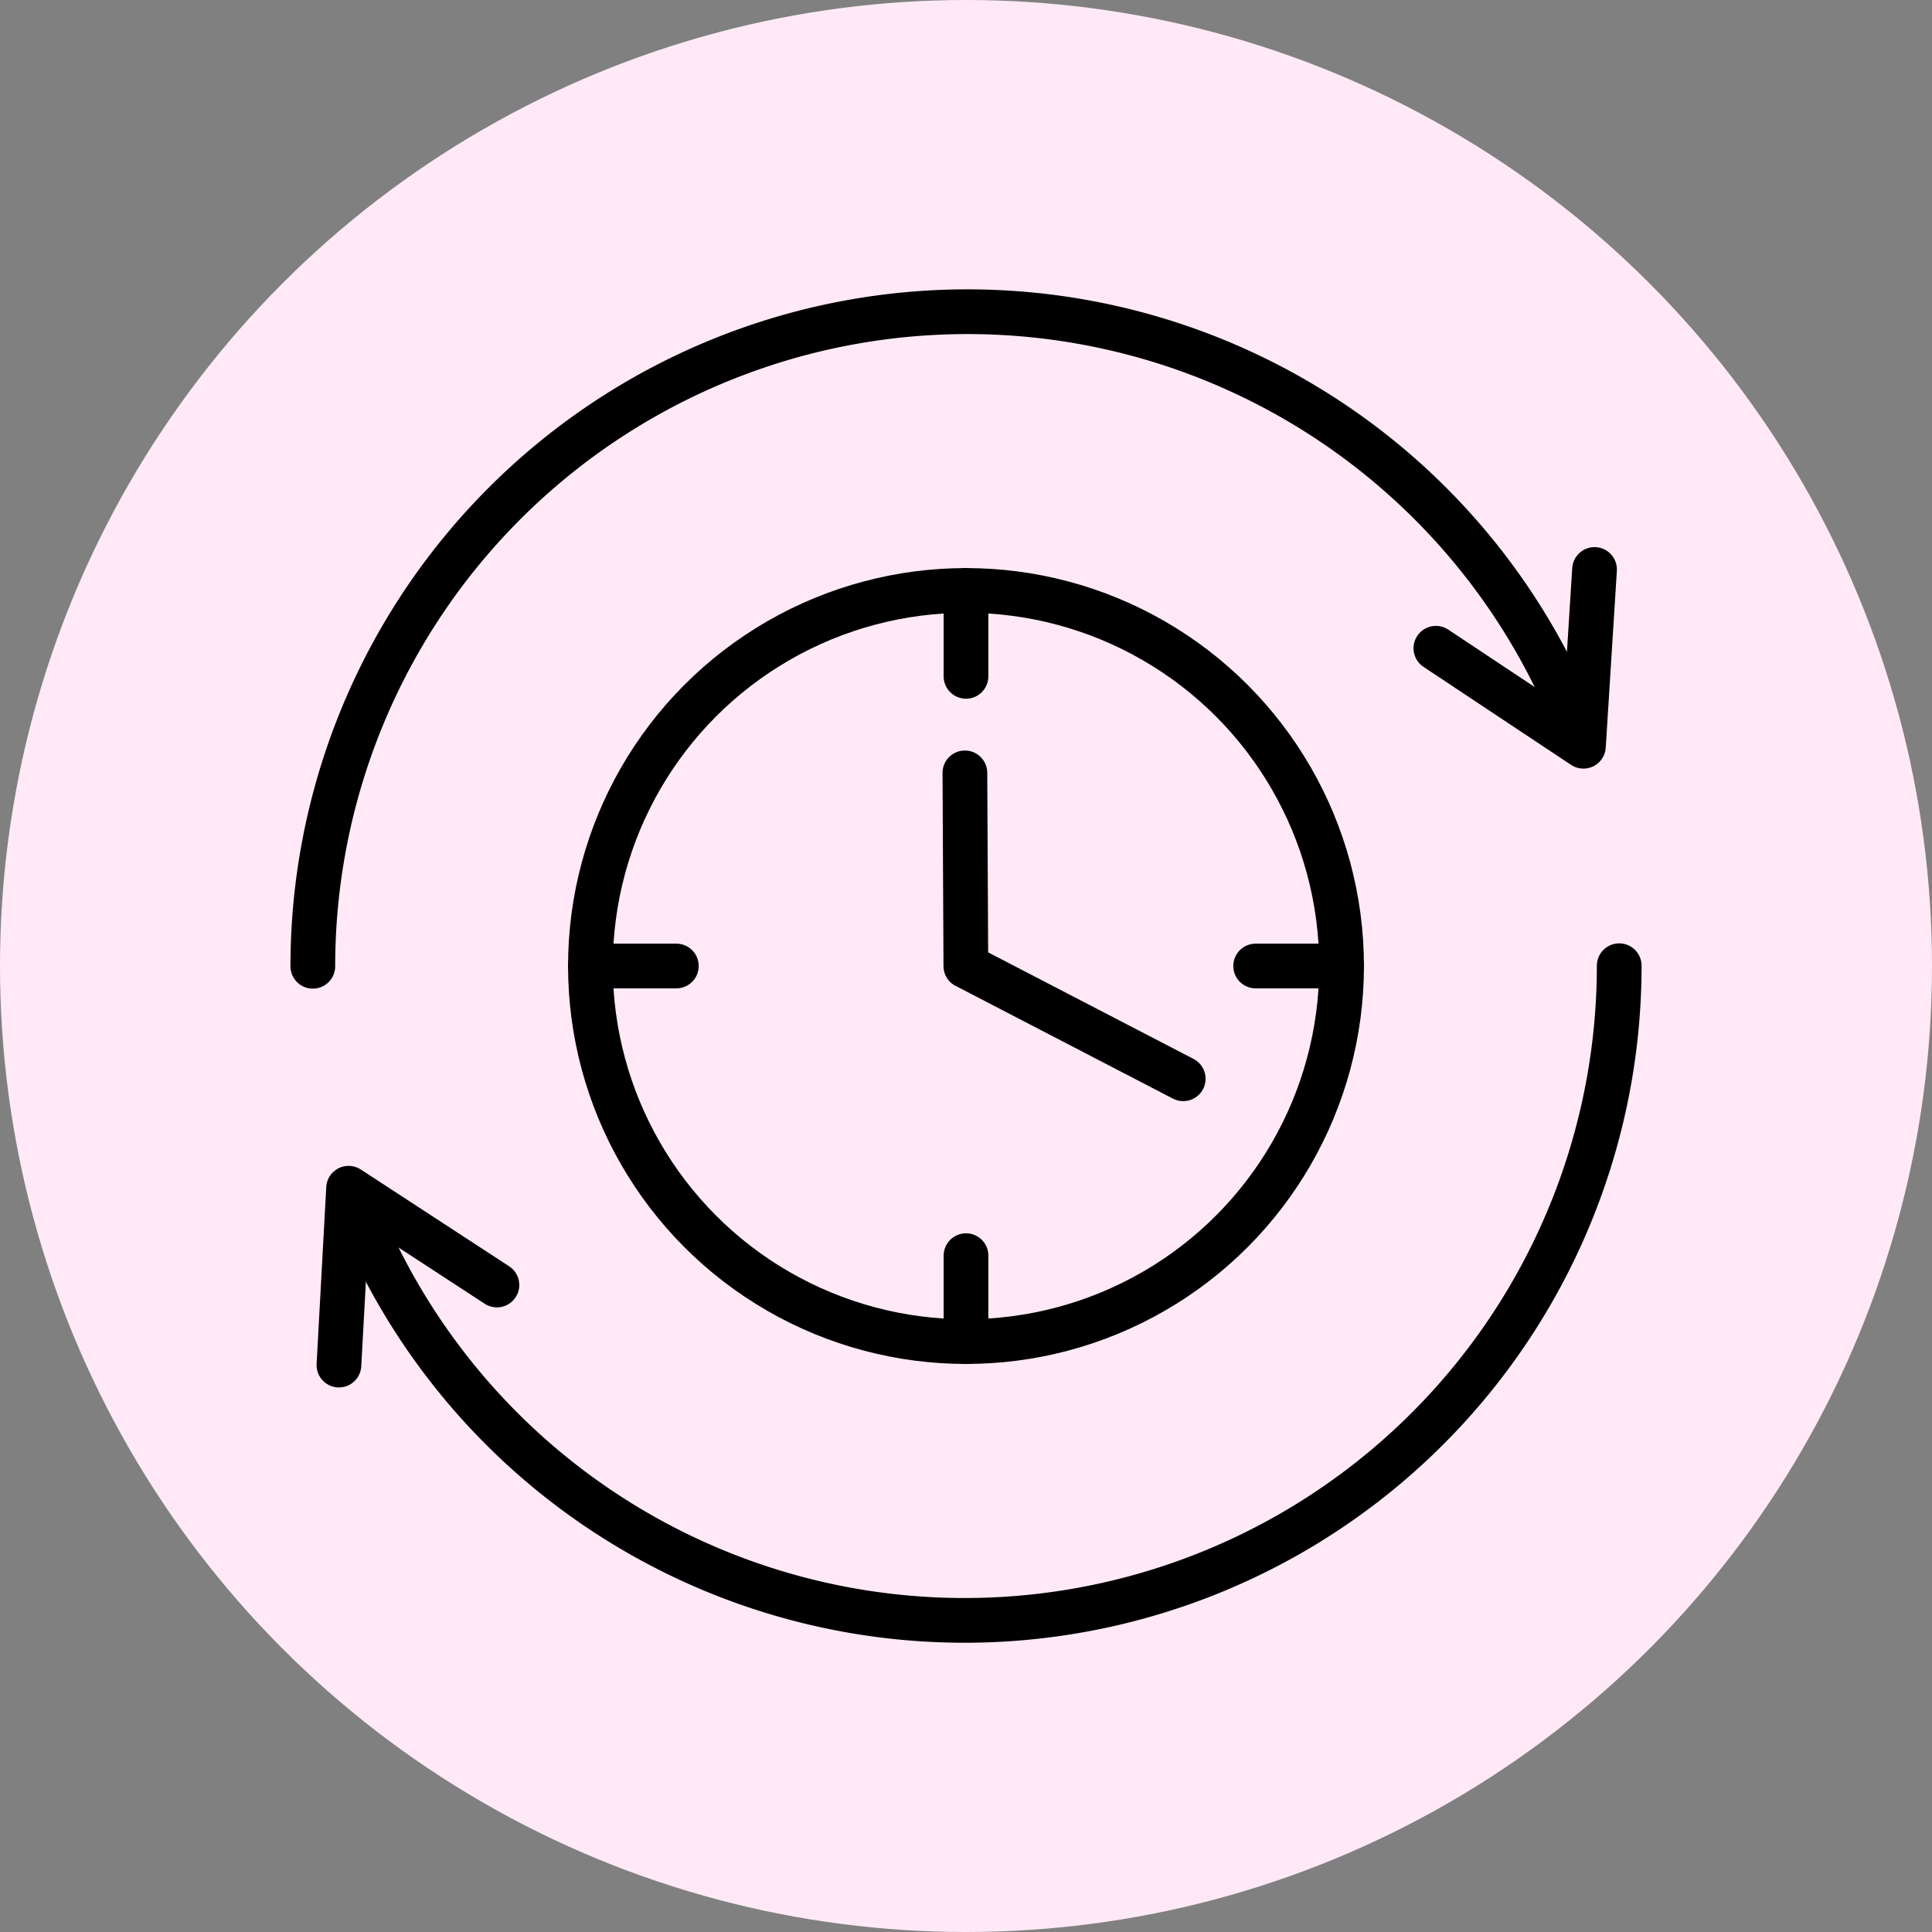 <svg viewBox="0 0 108 108" height="108" width="108" xmlns:xlink="http://www.w3.org/1999/xlink" xmlns="http://www.w3.org/2000/svg">
  <rect x="0" y="0" width="108" height="108" fill="#808080" stroke="none"/>
  <defs>
    <clipPath id="clip-path">
      <circle fill="#ffe9f6" transform="translate(78 56)" r="54" cy="54" cx="54" data-name="Ellipse 924" id="Ellipse_924"></circle>
    </clipPath>
  </defs>
  <g clip-path="url(#clip-path)" transform="translate(-78 -56)" id="długotrwały_efekt">
    <circle fill="#ffe9f6" transform="translate(78 56)" r="54" cy="54" cx="54" data-name="Ellipse 923" id="Ellipse_923"></circle>
    <g data-name="Group 13496" id="Group_13496">
      <path stroke-width="2.5" stroke-linejoin="round" stroke-linecap="round" stroke="#000" fill="none" transform="translate(43.572 60.358)" d="M114.695,31.879l8.247,5.479.622-9.882" data-name="Path 214781" id="Path_214781"></path>
      <path stroke-width="2.5" stroke-linejoin="round" stroke-linecap="round" stroke="#000" fill="none" transform="translate(93.987 71.928)" d="M1.5,38.087A36.594,36.594,0,0,1,72.446,25.479" data-name="Path 214782" id="Path_214782"></path>
      <path stroke-width="2.5" stroke-linejoin="round" stroke-linecap="round" stroke="#000" fill="none" transform="translate(92.814 32.582)" d="M12.964,95.251l-8.292-5.41-.539,9.886" data-name="Path 214783" id="Path_214783"></path>
      <path stroke-width="2.5" stroke-linejoin="round" stroke-linecap="round" stroke="#000" fill="none" transform="translate(92.315 42.571)" d="M76.2,67.414A36.594,36.594,0,0,1,5.252,80.022" data-name="Path 214784" id="Path_214784"></path>
      <circle stroke-width="2.5" stroke-linejoin="round" stroke-linecap="round" stroke="#000" fill="none" transform="translate(111.005 89.006)" r="20.995" cy="20.995" cx="20.995" data-name="Ellipse 925" id="Ellipse_925"></circle>
      <line stroke-width="2.5" stroke-linejoin="round" stroke-linecap="round" stroke="#000" fill="none" transform="translate(132 89.006)" y2="4.802" data-name="Line 489" id="Line_489"></line>
      <line stroke-width="2.5" stroke-linejoin="round" stroke-linecap="round" stroke="#000" fill="none" transform="translate(111.005 110)" x2="4.802" data-name="Line 490" id="Line_490"></line>
      <line stroke-width="2.5" stroke-linejoin="round" stroke-linecap="round" stroke="#000" fill="none" transform="translate(132 126.192)" y1="4.802" data-name="Line 491" id="Line_491"></line>
      <line stroke-width="2.5" stroke-linejoin="round" stroke-linecap="round" stroke="#000" fill="none" transform="translate(148.192 110)" x1="4.802" data-name="Line 492" id="Line_492"></line>
      <path stroke-width="2.5" stroke-linejoin="round" stroke-linecap="round" stroke="#000" fill="none" transform="translate(64.715 51.229)" d="M79.428,65.075l-12.143-6.3h-.008l-.054-10.8" data-name="Path 214785" id="Path_214785"></path>
    </g>
  </g>
</svg>
